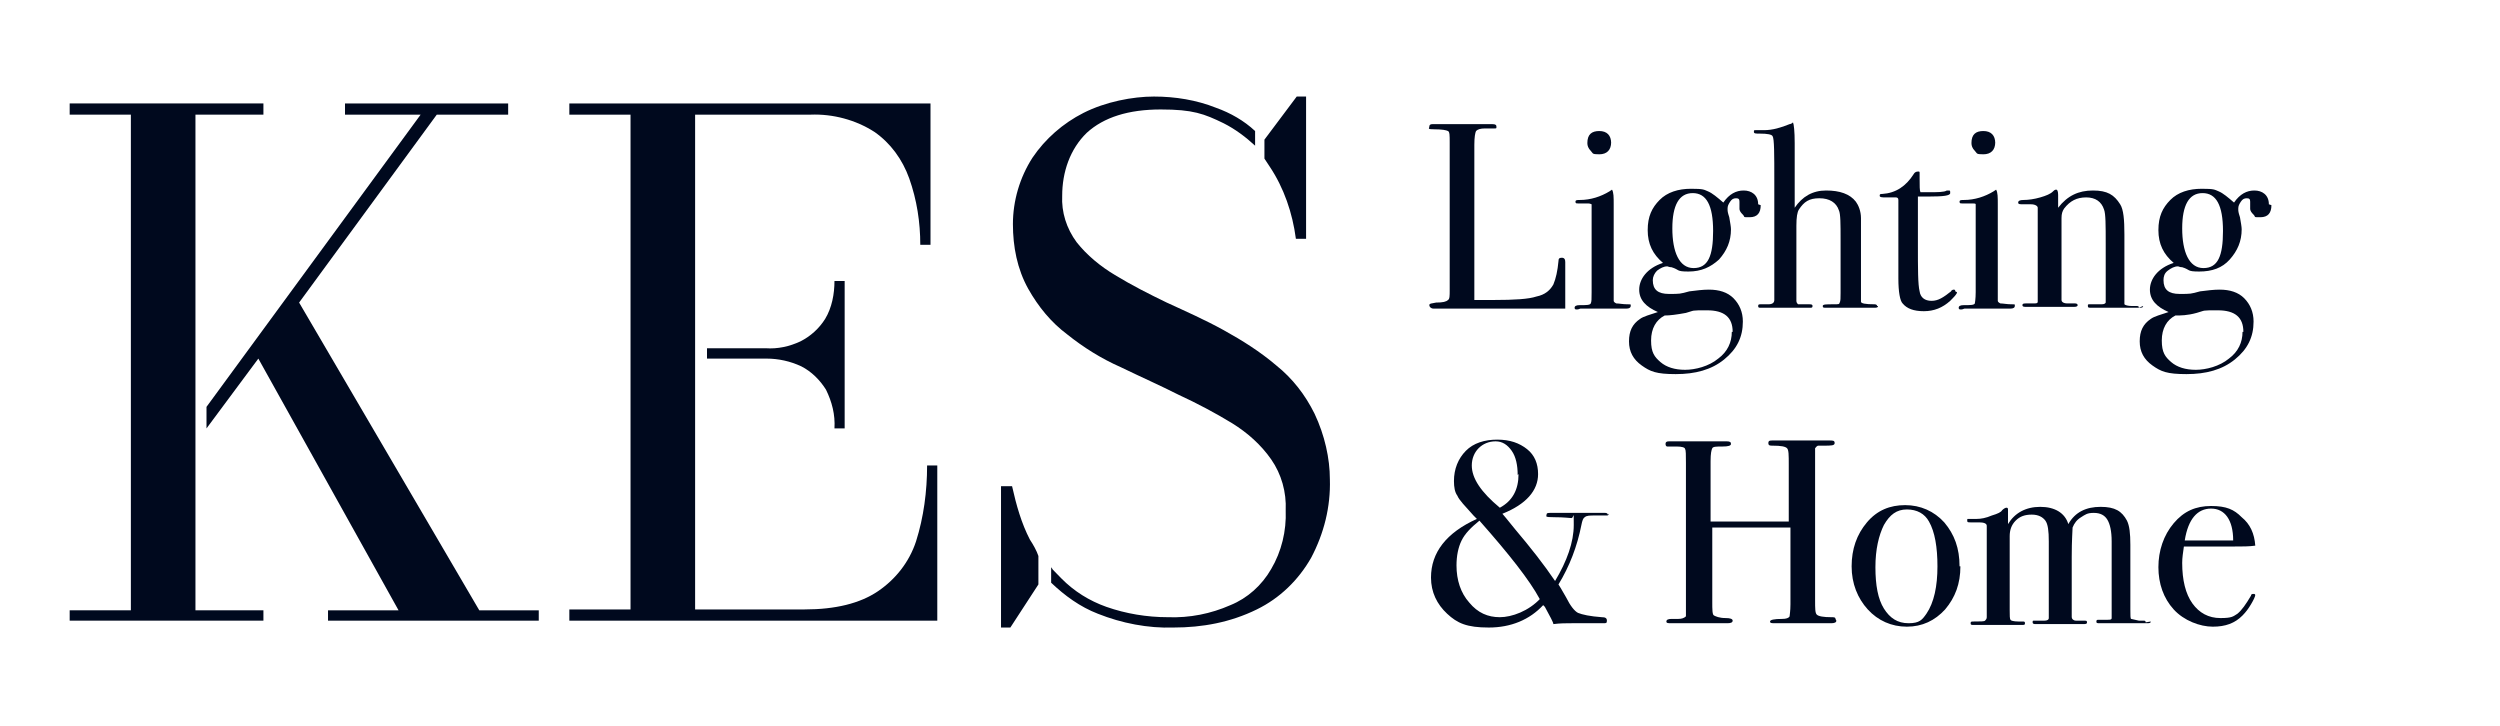 <?xml version="1.0" encoding="UTF-8"?>
<svg xmlns="http://www.w3.org/2000/svg" width="155" height="45" viewBox="0 0 155 45" fill="none">
  <path d="M97.046 17.744C97.046 18.011 97.046 18.492 97.046 19.133H96.888C96.835 19.133 96.677 19.133 96.414 19.133C96.151 19.133 95.887 19.133 95.571 19.133H88.88C88.722 19.133 88.617 19.026 88.617 18.919C88.617 18.812 88.775 18.812 89.038 18.759C89.46 18.759 89.67 18.706 89.776 18.599C89.881 18.545 89.881 18.331 89.881 18.011V8.818C89.881 8.391 89.881 8.177 89.776 8.124C89.67 8.07 89.407 8.017 88.933 8.017C88.459 8.017 88.617 7.963 88.617 7.856C88.617 7.749 88.669 7.696 88.827 7.696H88.985C89.354 7.696 90.039 7.696 91.093 7.696C92.147 7.696 91.356 7.696 91.672 7.696C91.936 7.696 92.199 7.696 92.357 7.696H92.515C92.726 7.696 92.779 7.749 92.779 7.856C92.779 7.963 92.779 7.963 92.673 7.963C92.621 7.963 92.41 7.963 92.094 7.963C91.778 7.963 91.62 8.017 91.514 8.124C91.462 8.23 91.409 8.498 91.409 8.979V18.599C91.672 18.599 92.094 18.599 92.621 18.599C93.885 18.599 94.781 18.545 95.255 18.385C95.782 18.278 96.098 18.011 96.309 17.637C96.467 17.263 96.572 16.782 96.625 16.194C96.625 16.033 96.677 15.98 96.835 15.98C96.994 15.98 97.046 16.087 97.046 16.247V17.69V17.744Z" fill="#00091E"></path>
  <path d="M101.103 18.973C101.103 19.08 100.998 19.133 100.84 19.133C100.84 19.133 100.734 19.133 100.471 19.133C100.155 19.133 99.891 19.133 99.681 19.133H97.995C97.942 19.133 97.889 19.186 97.784 19.186C97.679 19.186 97.626 19.186 97.626 19.08C97.626 18.973 97.731 18.919 97.942 18.919C98.364 18.919 98.574 18.919 98.627 18.812C98.68 18.706 98.68 18.545 98.68 18.118V13.147C98.68 12.88 98.68 12.72 98.68 12.666C98.68 12.666 98.574 12.613 98.469 12.613H97.837C97.731 12.613 97.679 12.613 97.679 12.506C97.679 12.399 97.784 12.399 97.942 12.399C98.627 12.399 99.259 12.185 99.786 11.865L99.944 11.758C100.049 11.918 100.049 12.239 100.049 12.666C100.049 12.666 100.049 12.666 100.049 12.827V17.904C100.049 18.331 100.049 18.599 100.049 18.652C100.049 18.706 100.102 18.759 100.208 18.812C100.366 18.812 100.629 18.866 100.892 18.866C101.156 18.866 101.103 18.866 101.103 18.973ZM99.891 8.818C99.891 9.299 99.628 9.567 99.154 9.567C98.68 9.567 98.785 9.513 98.627 9.353C98.469 9.192 98.416 9.032 98.416 8.872C98.416 8.337 98.68 8.124 99.154 8.124C99.628 8.124 99.891 8.391 99.891 8.872V8.818Z" fill="#00091E"></path>
  <path d="M109.164 12.72C109.164 13.201 108.953 13.468 108.479 13.468C108.005 13.468 108.215 13.468 108.057 13.308C107.952 13.201 107.847 13.094 107.847 12.934C107.847 12.773 107.847 12.827 107.847 12.72C107.847 12.613 107.847 12.559 107.847 12.506C107.847 12.346 107.794 12.292 107.636 12.292C107.478 12.292 107.372 12.346 107.267 12.506C107.162 12.666 107.109 12.773 107.109 12.934C107.109 13.094 107.109 13.147 107.214 13.468C107.267 13.789 107.32 14.056 107.32 14.216C107.32 14.964 107.056 15.552 106.582 16.087C106.055 16.568 105.476 16.835 104.686 16.835C103.895 16.835 104.159 16.728 103.632 16.568C103.474 16.568 103.421 16.514 103.368 16.514C103.158 16.514 102.947 16.621 102.736 16.782C102.578 16.942 102.473 17.156 102.473 17.369C102.473 17.957 102.789 18.224 103.474 18.224C104.159 18.224 104.159 18.224 104.738 18.064C105.16 18.011 105.581 17.957 105.95 17.957C106.582 17.957 107.109 18.118 107.478 18.492C107.847 18.866 108.057 19.347 108.057 19.935C108.057 20.897 107.689 21.645 106.898 22.286C106.108 22.928 105.107 23.195 103.895 23.195C102.683 23.195 102.315 23.035 101.788 22.66C101.261 22.286 100.998 21.805 100.998 21.164C100.998 20.523 101.208 20.095 101.682 19.774C101.893 19.614 102.315 19.507 102.789 19.347C102.051 19.026 101.63 18.599 101.63 17.957C101.63 17.316 102.104 16.621 103.105 16.3C102.473 15.766 102.157 15.125 102.157 14.27C102.157 13.415 102.42 12.88 102.894 12.399C103.368 11.918 104.053 11.704 104.844 11.704C105.634 11.704 105.634 11.758 105.897 11.865C106.161 11.972 106.477 12.239 106.846 12.559C107.214 12.025 107.636 11.811 108.11 11.811C108.584 11.811 109.006 12.079 109.006 12.666L109.164 12.72ZM107.425 20.576C107.425 19.668 106.898 19.24 105.845 19.24C104.791 19.24 105.107 19.24 104.527 19.4C103.948 19.507 103.526 19.561 103.21 19.561C102.683 19.828 102.367 20.362 102.367 21.11C102.367 21.859 102.578 22.126 102.947 22.447C103.316 22.767 103.843 22.928 104.475 22.928C105.107 22.928 105.95 22.714 106.53 22.233C107.109 21.805 107.372 21.217 107.372 20.576H107.425ZM106.213 14.323C106.213 12.72 105.792 11.972 104.949 11.972C104.106 11.972 103.685 12.72 103.685 14.163C103.685 15.606 104.106 16.621 105.002 16.621C105.897 16.621 106.213 15.873 106.213 14.323Z" fill="#00091E"></path>
  <path d="M116.434 18.973C116.434 19.08 116.329 19.08 116.171 19.08H113.22C113.062 19.08 113.01 19.08 113.01 18.973C113.01 18.866 113.22 18.866 113.642 18.866C114.063 18.866 114.011 18.866 114.063 18.759C114.116 18.652 114.116 18.492 114.116 18.171V14.857C114.116 13.896 114.116 13.254 114.011 13.04C113.853 12.559 113.431 12.292 112.799 12.292C112.167 12.292 111.851 12.506 111.535 12.987C111.429 13.147 111.376 13.468 111.376 14.002V18.171C111.376 18.438 111.376 18.652 111.376 18.652C111.376 18.759 111.429 18.812 111.482 18.866C111.535 18.866 111.798 18.866 112.167 18.866C112.272 18.866 112.377 18.866 112.377 18.973C112.377 19.08 112.325 19.08 112.219 19.08H110.797C109.901 19.08 109.427 19.08 109.322 19.08H109.164C109.058 19.08 109.006 19.08 109.006 18.973C109.006 18.866 109.058 18.866 109.164 18.866H109.638C109.901 18.866 110.007 18.759 110.007 18.599V11.277C110.007 9.513 110.007 8.605 109.901 8.444C109.849 8.337 109.585 8.284 109.111 8.284C108.848 8.284 108.742 8.284 108.742 8.177C108.742 8.07 108.742 8.07 108.848 8.07C108.953 8.07 109.058 8.07 109.374 8.07C109.901 8.07 110.428 7.91 110.955 7.696C110.955 7.696 111.06 7.696 111.166 7.589C111.218 7.696 111.271 8.124 111.271 8.872V12.88C111.745 12.185 112.377 11.811 113.22 11.811C114.063 11.811 114.696 12.025 115.064 12.506C115.222 12.72 115.381 13.094 115.381 13.521C115.381 13.682 115.381 14.056 115.381 14.59V18.706C115.381 18.812 115.644 18.866 116.223 18.866C116.329 18.866 116.382 18.919 116.382 18.973H116.434Z" fill="#00091E"></path>
  <path d="M121.334 18.118C121.334 18.225 121.176 18.385 120.912 18.652C120.438 19.08 119.911 19.294 119.279 19.294C118.647 19.294 118.225 19.133 117.962 18.812C117.804 18.652 117.699 18.118 117.699 17.263V12.399C117.699 12.292 117.646 12.239 117.541 12.239H116.908C116.698 12.239 116.54 12.239 116.54 12.132C116.54 12.025 116.592 12.025 116.698 12.025C117.541 11.972 118.173 11.544 118.647 10.796C118.7 10.689 118.805 10.636 118.91 10.636C119.016 10.636 119.016 10.636 119.016 10.742V11.063C119.016 11.544 119.016 11.811 119.068 11.918C119.174 11.918 119.332 11.918 119.543 11.918C120.122 11.918 120.544 11.918 120.702 11.811H120.807C120.912 11.811 120.912 11.811 120.912 11.972C120.912 12.132 120.491 12.185 119.595 12.185H118.91V15.178C118.91 16.675 118.91 17.637 119.016 18.064C119.068 18.438 119.332 18.652 119.753 18.652C120.175 18.652 120.491 18.438 120.965 18.064C120.965 18.011 121.07 17.957 121.123 17.957C121.176 17.957 121.229 17.957 121.229 18.064L121.334 18.118Z" fill="#00091E"></path>
  <path d="M124.917 18.973C124.917 19.08 124.811 19.133 124.653 19.133C124.653 19.133 124.548 19.133 124.284 19.133C123.968 19.133 123.705 19.133 123.494 19.133H121.808C121.756 19.133 121.703 19.186 121.598 19.186C121.492 19.186 121.439 19.186 121.439 19.08C121.439 18.973 121.545 18.919 121.756 18.919C122.177 18.919 122.388 18.919 122.44 18.812C122.44 18.812 122.493 18.545 122.493 18.118V13.147C122.493 12.88 122.493 12.72 122.493 12.666C122.493 12.613 122.388 12.613 122.282 12.613H121.65C121.545 12.613 121.492 12.613 121.492 12.506C121.492 12.399 121.598 12.399 121.756 12.399C122.44 12.399 123.073 12.185 123.6 11.865L123.758 11.758C123.863 11.918 123.863 12.239 123.863 12.666C123.863 12.666 123.863 12.666 123.863 12.827V17.904C123.863 18.331 123.863 18.599 123.863 18.652C123.863 18.706 123.916 18.759 124.021 18.812C124.179 18.812 124.443 18.866 124.706 18.866C124.969 18.866 124.917 18.866 124.917 18.973ZM123.705 8.818C123.705 9.299 123.441 9.567 122.967 9.567C122.493 9.567 122.599 9.513 122.44 9.353C122.282 9.192 122.23 9.032 122.23 8.872C122.23 8.337 122.493 8.124 122.967 8.124C123.441 8.124 123.705 8.391 123.705 8.872V8.818Z" fill="#00091E"></path>
  <path d="M132.872 18.973C132.872 19.08 132.767 19.08 132.609 19.08H129.658C129.5 19.08 129.448 19.08 129.448 18.973C129.448 18.866 129.448 18.866 129.553 18.866C129.606 18.866 129.816 18.866 130.185 18.866C130.396 18.866 130.501 18.866 130.554 18.759C130.554 18.759 130.554 18.545 130.554 18.225V15.125C130.554 13.949 130.554 13.254 130.449 12.987C130.291 12.506 129.922 12.239 129.342 12.239C128.763 12.239 128.341 12.453 127.972 12.934C127.867 13.094 127.814 13.254 127.814 13.521V18.599C127.814 18.706 127.92 18.812 128.183 18.812H128.657C128.763 18.812 128.815 18.866 128.815 18.919C128.815 18.973 128.763 19.026 128.605 19.026H125.654C125.496 19.026 125.391 19.026 125.391 18.919C125.391 18.812 125.496 18.812 125.654 18.812H126.076C126.234 18.812 126.339 18.812 126.339 18.706V18.438V14.911C126.339 13.682 126.339 12.987 126.339 12.88C126.339 12.773 126.181 12.666 125.918 12.666H125.444C125.233 12.666 125.127 12.666 125.127 12.559C125.127 12.453 125.233 12.399 125.444 12.399C125.76 12.399 126.128 12.346 126.497 12.239C126.866 12.132 127.129 12.025 127.288 11.865C127.393 11.758 127.446 11.758 127.498 11.758C127.551 11.758 127.604 11.865 127.604 12.079V12.88C128.183 12.132 128.868 11.811 129.764 11.811C130.659 11.811 131.081 12.079 131.45 12.666C131.66 12.987 131.713 13.628 131.713 14.537V18.278C131.713 18.652 131.713 18.812 131.713 18.866C131.766 18.919 131.924 18.973 132.187 18.973H132.451C132.556 18.973 132.609 18.973 132.609 19.08L132.872 18.973Z" fill="#00091E"></path>
  <path d="M140.828 12.72C140.828 13.201 140.617 13.468 140.143 13.468C139.669 13.468 139.88 13.468 139.721 13.308C139.616 13.201 139.511 13.094 139.511 12.934C139.511 12.773 139.511 12.827 139.511 12.72C139.511 12.613 139.511 12.559 139.511 12.506C139.511 12.346 139.458 12.292 139.3 12.292C139.142 12.292 139.037 12.346 138.931 12.506C138.826 12.666 138.773 12.773 138.773 12.934C138.773 13.094 138.773 13.147 138.878 13.468C138.931 13.789 138.984 14.056 138.984 14.216C138.984 14.964 138.72 15.552 138.246 16.087C137.772 16.621 137.14 16.835 136.35 16.835C135.559 16.835 135.823 16.728 135.296 16.568C135.138 16.568 135.085 16.514 135.032 16.514C134.822 16.514 134.611 16.621 134.4 16.782C134.189 16.942 134.137 17.156 134.137 17.369C134.137 17.957 134.453 18.224 135.138 18.224C135.823 18.224 135.823 18.224 136.402 18.064C136.824 18.011 137.245 17.957 137.614 17.957C138.246 17.957 138.773 18.118 139.142 18.492C139.511 18.866 139.721 19.347 139.721 19.935C139.721 20.897 139.353 21.645 138.562 22.286C137.772 22.928 136.771 23.195 135.559 23.195C134.348 23.195 133.979 23.035 133.452 22.66C132.925 22.286 132.662 21.805 132.662 21.164C132.662 20.523 132.872 20.095 133.347 19.774C133.557 19.614 133.979 19.507 134.453 19.347C133.715 19.026 133.294 18.599 133.294 17.957C133.294 17.316 133.768 16.621 134.769 16.3C134.137 15.766 133.821 15.125 133.821 14.27C133.821 13.415 134.084 12.88 134.558 12.399C135.032 11.918 135.717 11.704 136.508 11.704C137.298 11.704 137.298 11.758 137.561 11.865C137.825 11.972 138.141 12.239 138.51 12.559C138.878 12.025 139.3 11.811 139.774 11.811C140.248 11.811 140.67 12.079 140.67 12.666L140.828 12.72ZM139.089 20.576C139.089 19.668 138.562 19.24 137.509 19.24C136.455 19.24 136.771 19.24 136.192 19.4C135.612 19.561 135.191 19.561 134.874 19.561C134.348 19.828 134.031 20.362 134.031 21.11C134.031 21.859 134.242 22.126 134.611 22.447C134.98 22.767 135.507 22.928 136.139 22.928C136.771 22.928 137.614 22.714 138.194 22.233C138.773 21.805 139.037 21.217 139.037 20.576H139.089ZM137.825 14.323C137.825 12.72 137.403 11.972 136.56 11.972C135.717 11.972 135.296 12.72 135.296 14.163C135.296 15.606 135.717 16.621 136.613 16.621C137.509 16.621 137.825 15.873 137.825 14.323Z" fill="#00091E"></path>
  <path d="M99.733 31.853C99.733 31.906 99.733 31.96 99.628 31.96C99.575 31.96 99.312 31.96 98.89 31.96C98.574 31.96 98.364 31.96 98.258 32.067C98.153 32.12 98.1 32.28 98.047 32.548C97.784 33.884 97.31 35.113 96.625 36.235C96.836 36.556 96.994 36.877 97.099 37.037C97.363 37.571 97.626 37.892 97.837 37.999C98.1 38.106 98.574 38.213 99.312 38.266C99.523 38.266 99.628 38.319 99.628 38.48C99.628 38.64 99.575 38.64 99.417 38.64C99.154 38.64 98.68 38.64 97.942 38.64C97.679 38.64 97.521 38.64 97.468 38.64C97.099 38.64 96.73 38.64 96.309 38.694C96.309 38.587 96.098 38.213 95.782 37.625L95.677 37.518C94.834 38.426 93.675 38.907 92.305 38.907C90.935 38.907 90.355 38.64 89.723 38.052C89.091 37.464 88.722 36.716 88.722 35.808C88.722 34.258 89.671 33.029 91.567 32.173C91.567 32.173 91.462 32.067 91.356 31.96C90.83 31.372 90.461 30.998 90.355 30.73C90.197 30.517 90.145 30.196 90.145 29.822C90.145 29.074 90.408 28.432 90.882 27.951C91.356 27.47 92.041 27.257 92.832 27.257C93.622 27.257 94.201 27.47 94.676 27.845C95.15 28.219 95.361 28.753 95.361 29.394C95.361 30.41 94.623 31.265 93.148 31.853C93.2 31.906 93.464 32.227 93.938 32.815C94.886 33.937 95.729 35.006 96.414 36.021C97.152 34.792 97.573 33.617 97.573 32.548C97.573 31.479 97.573 32.173 97.415 32.12C97.31 32.12 96.994 32.067 96.362 32.067C95.729 32.067 95.887 32.013 95.887 31.906C95.887 31.799 95.993 31.799 96.151 31.799H98.732C99.207 31.799 99.47 31.799 99.523 31.799C99.628 31.799 99.681 31.853 99.681 31.906L99.733 31.853ZM95.466 37.144C94.834 35.968 93.569 34.365 91.725 32.28C91.198 32.708 90.83 33.082 90.619 33.51C90.408 33.937 90.303 34.472 90.303 35.059C90.303 35.968 90.566 36.77 91.093 37.358C91.62 37.999 92.252 38.266 92.99 38.266C93.727 38.266 94.781 37.892 95.519 37.09L95.466 37.144ZM94.096 29.448C94.096 28.86 93.991 28.326 93.727 27.951C93.464 27.577 93.148 27.363 92.726 27.363C92.305 27.363 91.936 27.524 91.672 27.791C91.409 28.058 91.251 28.432 91.251 28.86C91.251 29.662 91.831 30.517 92.99 31.479C93.78 31.051 94.149 30.356 94.149 29.394L94.096 29.448Z" fill="#00091E"></path>
  <path d="M113.853 38.48C113.853 38.587 113.748 38.64 113.537 38.64H110.06C109.849 38.64 109.743 38.64 109.743 38.533C109.743 38.426 110.007 38.373 110.481 38.373C110.744 38.373 110.903 38.32 110.955 38.213C110.955 38.159 111.008 37.892 111.008 37.465V32.708H106.161V37.304C106.161 37.785 106.161 38.106 106.266 38.159C106.372 38.213 106.582 38.32 107.004 38.32C107.267 38.32 107.425 38.373 107.425 38.48C107.425 38.587 107.32 38.64 107.109 38.64H103.632C103.421 38.64 103.316 38.64 103.316 38.533C103.316 38.426 103.421 38.373 103.632 38.373C103.79 38.373 103.895 38.373 104.053 38.373C104.264 38.373 104.422 38.32 104.528 38.213C104.528 38.159 104.528 37.839 104.528 37.304V28.7C104.528 28.219 104.528 27.898 104.475 27.845C104.475 27.738 104.264 27.684 103.948 27.684C103.632 27.684 103.421 27.684 103.369 27.684C103.316 27.684 103.263 27.631 103.263 27.524C103.263 27.417 103.316 27.363 103.474 27.363C103.632 27.363 103.632 27.363 103.737 27.363C104.001 27.363 104.633 27.363 105.634 27.363C106.635 27.363 106.582 27.363 106.793 27.363C106.846 27.363 106.951 27.363 107.057 27.363C107.267 27.363 107.32 27.417 107.32 27.524C107.32 27.631 107.162 27.684 106.793 27.684C106.424 27.684 106.214 27.684 106.161 27.791C106.108 27.898 106.056 28.112 106.056 28.593V32.334H110.903V28.806C110.903 28.219 110.903 27.898 110.797 27.791C110.692 27.684 110.428 27.631 109.902 27.631C109.743 27.631 109.638 27.631 109.638 27.47C109.638 27.31 109.743 27.31 109.902 27.31H113.431C113.642 27.31 113.748 27.31 113.748 27.47C113.748 27.631 113.537 27.631 113.063 27.631C112.905 27.631 112.799 27.631 112.747 27.631C112.641 27.631 112.588 27.738 112.536 27.791C112.536 27.898 112.536 28.112 112.536 28.539V37.197C112.536 37.732 112.536 37.999 112.641 38.106C112.747 38.213 113.063 38.266 113.537 38.266C113.695 38.266 113.8 38.266 113.8 38.373L113.853 38.48Z" fill="#00091E"></path>
  <path d="M121.545 35.113C121.545 36.182 121.229 37.037 120.597 37.785C119.964 38.48 119.174 38.854 118.226 38.854C117.277 38.854 116.435 38.48 115.802 37.785C115.17 37.09 114.801 36.182 114.801 35.113C114.801 34.044 115.117 33.136 115.75 32.387C116.382 31.639 117.172 31.318 118.12 31.318C119.069 31.318 119.912 31.692 120.544 32.387C121.176 33.136 121.492 33.991 121.492 35.113H121.545ZM120.122 35.113C120.122 33.937 119.964 32.975 119.596 32.334C119.332 31.853 118.858 31.586 118.226 31.586C117.594 31.586 117.172 31.906 116.803 32.548C116.487 33.189 116.276 34.044 116.276 35.166C116.276 36.289 116.435 37.144 116.803 37.732C117.172 38.319 117.646 38.64 118.331 38.64C119.016 38.64 119.174 38.426 119.438 38.052C119.912 37.358 120.122 36.342 120.122 35.113Z" fill="#00091E"></path>
  <path d="M133.347 38.533C133.347 38.64 133.241 38.64 133.083 38.64H130.186C130.028 38.64 129.975 38.64 129.975 38.533C129.975 38.426 130.028 38.426 130.133 38.426H130.66C130.818 38.426 130.923 38.426 130.923 38.32C130.923 38.213 130.923 37.999 130.923 37.625V33.563C130.923 32.922 130.818 32.494 130.66 32.227C130.502 31.96 130.238 31.799 129.817 31.799C129.395 31.799 129.29 31.906 129.027 32.067C128.763 32.227 128.605 32.441 128.5 32.708C128.5 32.868 128.447 33.456 128.447 34.525V37.625C128.447 37.999 128.447 38.213 128.447 38.266C128.447 38.373 128.552 38.48 128.711 38.48H129.185C129.343 38.48 129.395 38.48 129.395 38.587C129.395 38.694 129.29 38.694 129.132 38.694H126.234C126.129 38.694 126.024 38.694 126.024 38.587C126.024 38.48 126.024 38.48 126.129 38.48C126.182 38.48 126.392 38.48 126.761 38.48C126.919 38.48 127.025 38.426 127.025 38.32V38.106V33.563C127.025 32.922 126.972 32.494 126.814 32.28C126.656 32.067 126.392 31.906 125.971 31.906C125.549 31.906 125.233 32.013 124.97 32.28C124.706 32.548 124.601 32.868 124.601 33.242V37.839C124.601 38.159 124.601 38.373 124.654 38.426C124.654 38.48 124.864 38.533 125.128 38.533H125.233C125.286 38.533 125.339 38.533 125.391 38.533C125.497 38.533 125.549 38.533 125.549 38.64C125.549 38.747 125.497 38.747 125.339 38.747H125.181C124.917 38.747 124.496 38.747 123.969 38.747H122.388C122.23 38.747 122.178 38.747 122.178 38.64C122.178 38.533 122.23 38.533 122.388 38.533C122.81 38.533 123.021 38.533 123.073 38.48C123.126 38.426 123.179 38.373 123.179 38.266V34.044C123.179 33.242 123.179 32.761 123.179 32.601C123.179 32.441 122.968 32.387 122.704 32.387H122.178C122.019 32.387 121.967 32.387 121.967 32.28C121.967 32.173 121.967 32.173 122.019 32.173C122.019 32.173 122.23 32.173 122.546 32.173C122.81 32.173 123.126 32.12 123.495 31.96C123.863 31.853 124.074 31.746 124.127 31.639C124.232 31.532 124.338 31.479 124.39 31.479C124.443 31.479 124.496 31.479 124.496 31.586C124.496 31.692 124.496 31.96 124.496 32.494C124.917 31.799 125.602 31.425 126.498 31.425C127.393 31.425 128.026 31.799 128.236 32.494C128.658 31.746 129.343 31.425 130.238 31.425C131.134 31.425 131.556 31.692 131.872 32.28C132.03 32.601 132.082 33.082 132.082 33.777V37.785C132.082 38.159 132.082 38.373 132.135 38.373C132.135 38.373 132.346 38.426 132.609 38.48H132.873C132.978 38.48 133.031 38.48 133.031 38.587L133.347 38.533Z" fill="#00091E"></path>
  <path d="M139.827 36.877C139.827 36.983 139.722 37.197 139.563 37.465C139.405 37.732 139.247 37.946 139.037 38.159C138.562 38.64 137.983 38.854 137.193 38.854C136.402 38.854 135.401 38.48 134.769 37.785C134.137 37.09 133.821 36.182 133.821 35.166C133.821 34.151 134.137 33.189 134.769 32.441C135.401 31.692 136.139 31.372 137.087 31.372C138.036 31.372 138.51 31.586 138.984 32.067C139.511 32.494 139.774 33.082 139.827 33.83C139.458 33.884 139.037 33.884 138.457 33.884H137.351C137.298 33.884 136.613 33.884 135.401 33.884C135.349 34.258 135.296 34.578 135.296 34.899C135.296 35.968 135.507 36.823 135.928 37.411C136.35 37.999 136.929 38.32 137.667 38.32C138.404 38.32 138.457 38.213 138.721 38.052C138.984 37.839 139.247 37.465 139.563 36.93C139.563 36.823 139.669 36.823 139.722 36.823C139.774 36.823 139.827 36.823 139.827 36.93V36.877ZM138.457 33.51C138.457 32.227 137.93 31.532 137.087 31.532C136.244 31.532 135.665 32.173 135.454 33.51H138.457Z" fill="#00091E"></path>
  <path d="M33.403 37.839V38.48H20.337V37.839H24.71L16.017 22.233L12.803 26.562V25.226L26.079 7.108H21.39V6.413H31.506V7.108H27.08L18.545 18.759L29.715 37.839H33.403Z" fill="#00091E"></path>
  <path d="M51.737 17.423C51.737 18.224 51.579 19.08 51.158 19.774C50.789 20.362 50.262 20.843 49.63 21.164C48.945 21.485 48.207 21.645 47.47 21.591H43.834V22.233H47.522C48.26 22.233 48.998 22.393 49.682 22.714C50.315 23.035 50.842 23.569 51.21 24.157C51.579 24.905 51.79 25.707 51.737 26.562H52.369V17.423H51.737ZM57.48 28.86C57.48 30.463 57.269 32.066 56.795 33.563C56.373 34.846 55.531 35.914 54.424 36.663C53.318 37.411 51.79 37.785 49.893 37.785H43.097V7.108H50.262C51.632 7.055 53.054 7.429 54.213 8.177C55.214 8.872 55.952 9.887 56.373 11.063C56.848 12.399 57.058 13.789 57.058 15.178H57.691V6.413H35.299V7.108H39.093V37.785H35.299V38.48H58.112V28.86H57.48Z" fill="#00091E"></path>
  <path d="M63.854 33.456C63.327 32.441 63.011 31.318 62.748 30.143H62.063V38.907H62.642L64.381 36.235V34.472C64.276 34.151 64.065 33.777 63.854 33.456ZM81.504 25.653C80.924 24.477 80.134 23.462 79.133 22.66C78.132 21.805 77.026 21.11 75.867 20.469C74.707 19.828 73.496 19.293 72.337 18.759C71.23 18.225 70.177 17.69 69.123 17.049C68.227 16.514 67.384 15.82 66.752 15.018C66.12 14.163 65.804 13.147 65.856 12.132C65.856 10.689 66.331 9.246 67.384 8.23C68.438 7.269 69.966 6.787 71.968 6.787C73.97 6.787 74.655 7.055 75.867 7.643C76.604 8.017 77.236 8.498 77.816 9.032V8.124C77.131 7.482 76.288 7.001 75.392 6.681C74.181 6.2 72.864 5.986 71.546 5.986C70.229 5.986 68.543 6.307 67.174 7.001C65.909 7.643 64.803 8.605 64.012 9.78C63.222 11.01 62.801 12.453 62.801 13.896C62.801 15.285 63.064 16.675 63.749 17.904C64.381 19.026 65.171 19.988 66.172 20.736C67.174 21.538 68.28 22.233 69.492 22.767C70.703 23.355 71.915 23.89 73.074 24.477C74.233 25.012 75.34 25.6 76.393 26.241C77.342 26.829 78.185 27.577 78.817 28.486C79.449 29.394 79.765 30.517 79.713 31.639C79.765 32.922 79.449 34.204 78.817 35.273C78.237 36.289 77.342 37.09 76.288 37.518C75.076 38.052 73.759 38.32 72.389 38.266C71.125 38.266 69.808 38.052 68.596 37.625C67.542 37.251 66.594 36.663 65.804 35.861C65.013 35.059 65.382 35.434 65.171 35.166V36.128C66.014 36.93 66.963 37.625 68.069 38.052C69.544 38.64 71.177 38.961 72.758 38.907C74.549 38.907 76.288 38.587 77.921 37.785C79.344 37.09 80.503 35.968 81.293 34.578C82.083 33.082 82.505 31.425 82.452 29.715C82.452 28.432 82.136 26.989 81.504 25.653ZM80.345 14.804H80.977V5.986H80.397L78.395 8.658V9.834C78.501 9.994 78.606 10.155 78.712 10.315C79.607 11.651 80.134 13.201 80.345 14.804Z" fill="#00091E"></path>
  <path d="M12.118 37.839H16.332V38.48H4.32V37.839H8.114V7.108H4.32V6.413H16.332V7.108H12.118V37.839Z" fill="#00091E"></path>
</svg>

